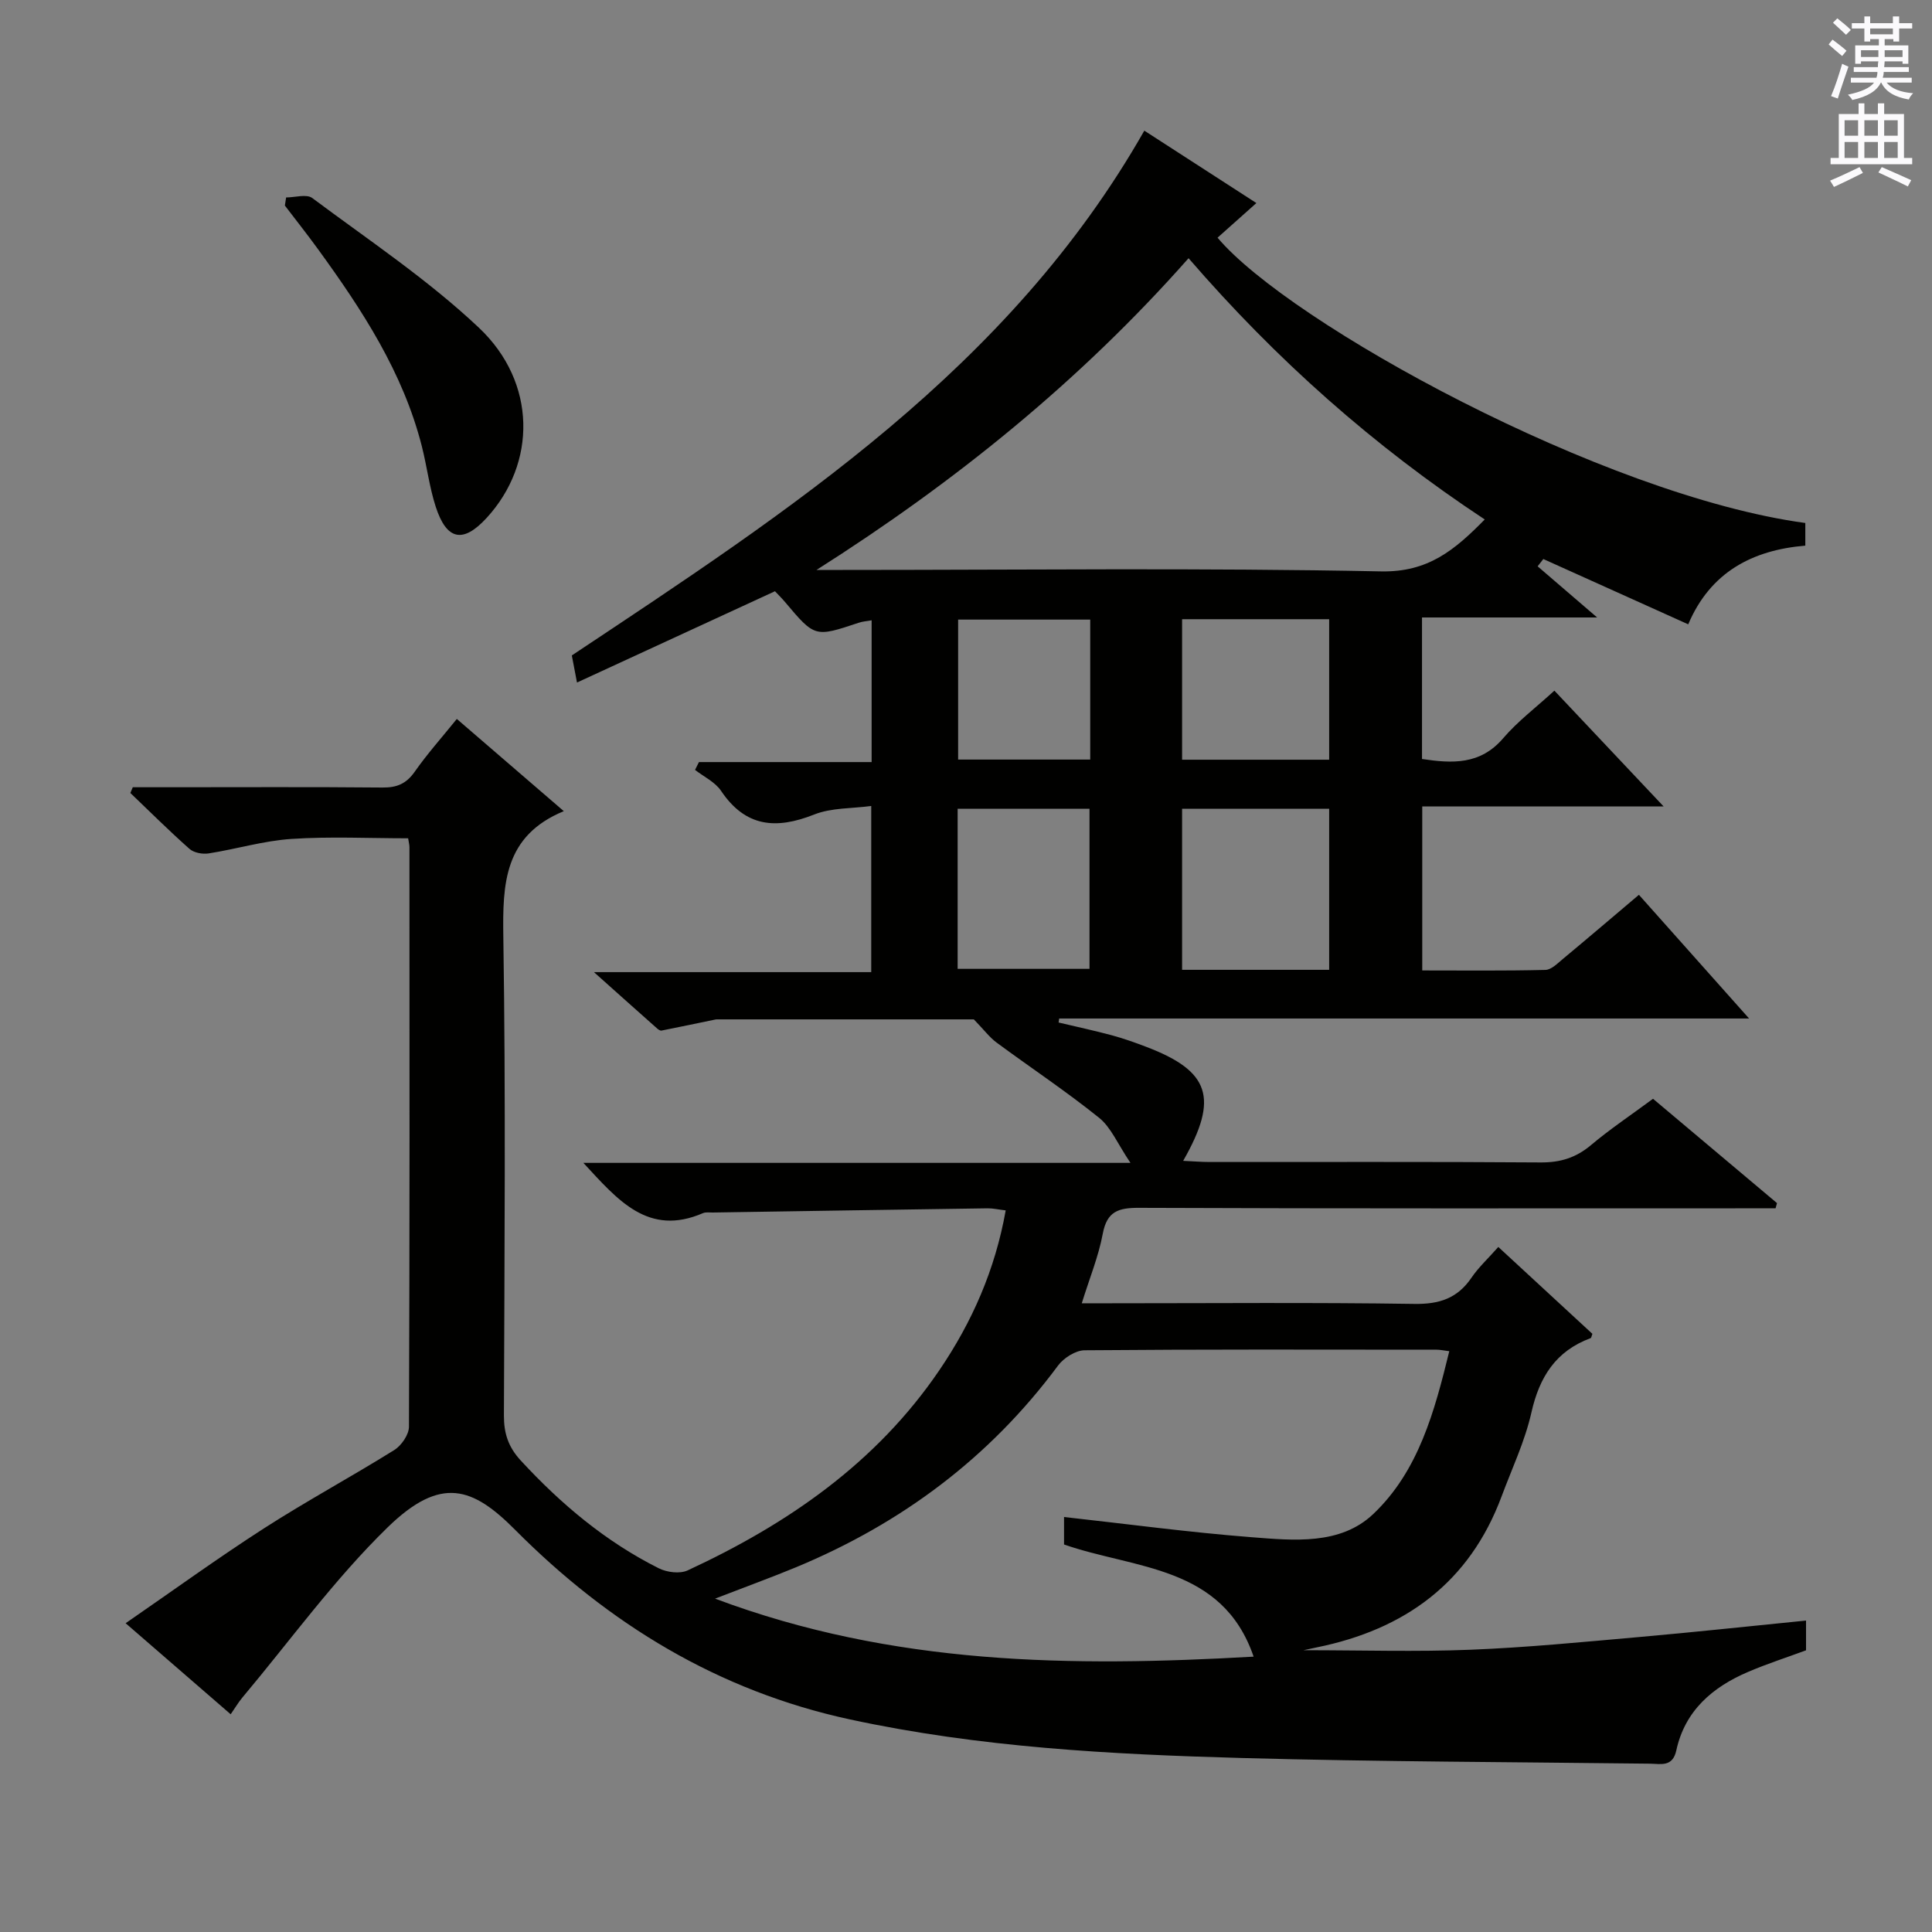<svg enable-background="new 0 0 400 400" viewBox="0 0 400 400" xmlns="http://www.w3.org/2000/svg"><rect x="0" y="0" width="400" height="400" fill="#808080" stroke="none"/><path d="m373.92 335.52v6.16c-4 1.48-8.08 2.79-12 4.47-7.38 3.15-13.08 8.04-14.86 16.26-.76 3.49-3.22 2.77-5.42 2.74-28.14-.34-56.29-.4-84.42-1.17-27.24-.75-54.42-2.2-81.23-7.99-27.29-5.9-49.96-19.77-69.33-39.25-8.76-8.81-15.34-11.3-26.42-.5-11.01 10.73-20.13 23.39-30.06 35.22-.83.99-1.48 2.11-2.42 3.46-7.14-6.19-14.02-12.15-21.75-18.85 9.85-6.79 19.1-13.5 28.69-19.67 8.8-5.66 18.04-10.64 26.92-16.18 1.49-.93 3.05-3.19 3.05-4.84.16-40 .12-80 .1-120 0-.49-.14-.97-.27-1.82-8.04 0-16.13-.4-24.15.13-5.76.38-11.41 2.1-17.15 3-1.27.2-3.06-.13-3.97-.94-4.2-3.72-8.18-7.69-12.24-11.57.17-.4.34-.79.5-1.19h7.72c14.67 0 29.33-.08 44 .06 2.96.03 4.91-.79 6.65-3.27 2.57-3.67 5.58-7.04 8.72-10.93 7.17 6.18 14.28 12.31 22.15 19.09-12.4 5.12-12.69 15.05-12.52 26.12.51 32.99.23 66 .12 98.99-.01 3.72.9 6.53 3.5 9.35 8.33 9.02 17.57 16.79 28.57 22.3 1.68.84 4.35 1.18 5.96.44 20.69-9.59 39.04-22.22 52.1-41.42 6.79-9.98 11.57-20.82 13.76-33.12-1.53-.18-2.63-.44-3.73-.43-18.98.27-37.96.57-56.94.87-.67.01-1.41-.12-1.99.12-11.37 4.92-17.66-2.71-24.78-10.4h113.27c-2.67-3.95-4.02-7.35-6.5-9.34-6.83-5.49-14.16-10.36-21.22-15.57-1.43-1.05-2.53-2.55-4.71-4.8-16.65 0-34.81 0-52.96 0-.17 0-.34-.01-.5.02-3.73.77-7.46 1.56-11.2 2.3-.26.05-.64-.2-.88-.41-4.11-3.64-8.2-7.3-13.11-11.69h57.41c0-11.43 0-22.32 0-34.4-3.97.54-8.22.34-11.82 1.77-7.88 3.12-14.21 2.63-19.27-4.9-1.23-1.83-3.56-2.92-5.39-4.34.27-.54.54-1.08.81-1.62h35.75c0-10.18 0-19.6 0-29.35-.91.16-1.84.22-2.69.51-9.07 3.02-9.06 3.03-15.24-4.3-.64-.76-1.35-1.46-2.08-2.23-13.54 6.24-27.01 12.45-40.99 18.9-.51-2.64-.81-4.21-1.07-5.61 45.18-30.04 90.54-59.45 118.53-108.65 7.3 4.72 15.03 9.71 23.2 14.99-2.96 2.64-5.5 4.91-8.04 7.17 14.89 17.71 79.86 53.39 121.69 59.07v4.69c-10.95.91-19.67 5.49-24.24 16.29-10.19-4.59-20.09-9.06-30-13.52-.39.5-.79 1-1.18 1.51 3.73 3.2 7.46 6.41 12.32 10.59-13.1 0-24.5 0-36.26 0v29.3c6.26.94 12.06 1.25 16.81-4.3 3-3.5 6.77-6.34 10.6-9.85 7.44 7.88 14.68 15.56 22.62 23.98-17.14 0-33.35 0-49.98 0v33.95c8.34 0 16.92.1 25.5-.11 1.25-.03 2.56-1.4 3.69-2.33 5.1-4.24 10.15-8.55 15.67-13.22 7.5 8.42 14.82 16.63 22.81 25.61-48.35 0-95.59 0-142.84 0-.04.28-.08.55-.12.83 3.68.87 7.39 1.67 11.04 2.65 2.4.65 4.76 1.49 7.09 2.38 13.17 5.01 15.11 10.57 7.66 23.61 2.06.09 3.78.24 5.5.24 22.83.02 45.67-.08 68.5.09 4.09.03 7.33-.97 10.45-3.6 3.93-3.31 8.23-6.18 12.83-9.58 8.57 7.21 17.12 14.41 25.67 21.6-.1.36-.2.72-.3 1.08-1.75 0-3.5 0-5.25 0-42.17 0-84.33.07-126.5-.1-4.3-.02-6.68.71-7.55 5.39-.87 4.66-2.72 9.14-4.34 14.37h5.86c21 0 42-.19 63 .13 5.18.08 8.91-1.15 11.82-5.42 1.47-2.16 3.45-3.98 5.56-6.37 6.64 6.13 13.06 12.07 19.48 17.99-.16.38-.2.82-.38.89-7.2 2.67-10.59 8.03-12.25 15.4-1.34 5.95-4.03 11.6-6.17 17.36-6.66 17.89-20.05 27.57-38.3 31.27-.63.13-1.25.27-2.72.58 12.12 0 23.37.35 34.59-.1 11.62-.46 23.21-1.6 34.8-2.62 11.45-1.01 22.83-2.24 34.66-3.42zm-225.87-4.54c36.87 13.84 73.91 14.15 111.5 12.01-6.49-18.92-24.61-18.11-39.25-23.22 0-1.91 0-3.83 0-5.69 13.12 1.45 25.93 3.18 38.79 4.18 8.74.68 18.4 1.68 25.22-4.79 9.4-8.91 12.7-21.28 15.75-33.72-1.28-.16-1.93-.31-2.59-.31-24.31-.02-48.61-.09-72.92.12-1.87.02-4.31 1.58-5.49 3.16-14.14 19.08-32.43 32.7-54.24 41.76-5.1 2.11-10.31 4-16.77 6.5zm98.03-277.52c-22.6 25.57-48.55 46.47-77.03 64.54h5.45c37.15 0 74.3-.45 111.43.3 9.77.2 15.27-4.45 21.47-10.75-22.97-15.16-43.16-33.07-61.32-54.09zm-1.34 147.33h30.45c0-11.24 0-22.26 0-33.35-10.31 0-20.22 0-30.45 0zm30.45-43.5c0-9.99 0-19.5 0-29.09-10.32 0-20.25 0-30.45 0v29.09zm-76.92 43.3h27.3c0-11.28 0-22.15 0-33.15-9.26 0-18.14 0-27.3 0zm27.45-72.31c-9.45 0-18.38 0-27.35 0v28.98h27.35c0-9.76 0-19.19 0-28.98z" fill="#010100"/><path d="m59.24 40.88c1.83 0 4.23-.76 5.41.12 11.68 8.72 23.93 16.88 34.48 26.83 12.06 11.36 11.96 28.14 1.63 39.39-4.87 5.31-8.27 4.68-10.54-2.28-1.32-4.07-1.83-8.4-2.89-12.57-3.89-15.27-12.33-28.17-21.43-40.7-2.24-3.09-4.61-6.08-6.92-9.11.08-.56.17-1.12.26-1.68z" fill="#010100"/><g fill="#fbfafc"><path d="m378.6 9.2.8-1c.9.7 1.9 1.4 2.9 2.3l-.9 1.1c-1.1-.9-2-1.7-2.8-2.4zm.5 10.7c.9-2.1 1.6-4.3 2.3-6.7.4.2.8.4 1.3.6-.7 2.1-1.5 4.3-2.2 6.6zm.4-15.2.9-.9c1 .8 2 1.6 2.8 2.4l-1 1c-1-.9-1.9-1.8-2.7-2.5zm12.5-1.3h1.2v1.4h2.7v1.1h-2.7v2.7h-1.2v-.5h-1.8v1.3h4.9v3.8h-1.2v-.5h-3.7c0 .4-.1.9-.1 1.2h5.1v1h-5.2c0 .5-.1.9-.2 1.2h6v1h-5.2c1.1 1.3 2.9 2 5.5 2.2-.4.4-.7.8-.9 1.3-2.9-.5-4.8-1.6-5.7-3.5h-.1c-.8 1.7-2.7 2.9-5.9 3.6-.2-.4-.6-.8-.9-1.1 2.8-.6 4.6-1.4 5.4-2.5h-4.8v-1h5.3c.1-.3.2-.7.2-1.2h-4.9v-1h5c0-.4 0-.8.1-1.2h-3.6v.5h-1.2v-3.8h4.9v-1.3h-1.8v.5h-1.2v-2.7h-2.6v-1.1h2.6v-1.4h1.2v1.4h4.7v-1.4zm-6.7 8.4h3.6c0-.4 0-.9 0-1.4h-3.6zm1.9-4.7h4.7v-1.2h-4.7zm6.7 3.3h-3.7v1.4h3.7z"/><path d="m384.7 21.4h1.3v2.2h2.8v-2.2h1.3v2.2h4.1v9.1h1.7v1.3h-16.9v-1.3h1.7v-9.1h4.1v-2.2zm.3 13.2.7 1.2c-1.8.9-3.8 1.9-6 2.9-.2-.4-.5-.8-.8-1.3 2.4-1 4.4-2 6.1-2.8zm-3.1-6.5h2.8v-3.2h-2.8zm0 4.6h2.8v-3.3h-2.8zm4.1-4.6h2.8v-3.2h-2.8zm0 4.6h2.8v-3.3h-2.8zm3.6 1.9c2.1.9 4.1 1.8 6.1 2.7l-.7 1.3c-2.2-1.1-4.2-2-6.1-2.9zm3.3-9.7h-2.8v3.2h2.8zm-2.8 7.8h2.8v-3.3h-2.8z"/></g></svg>